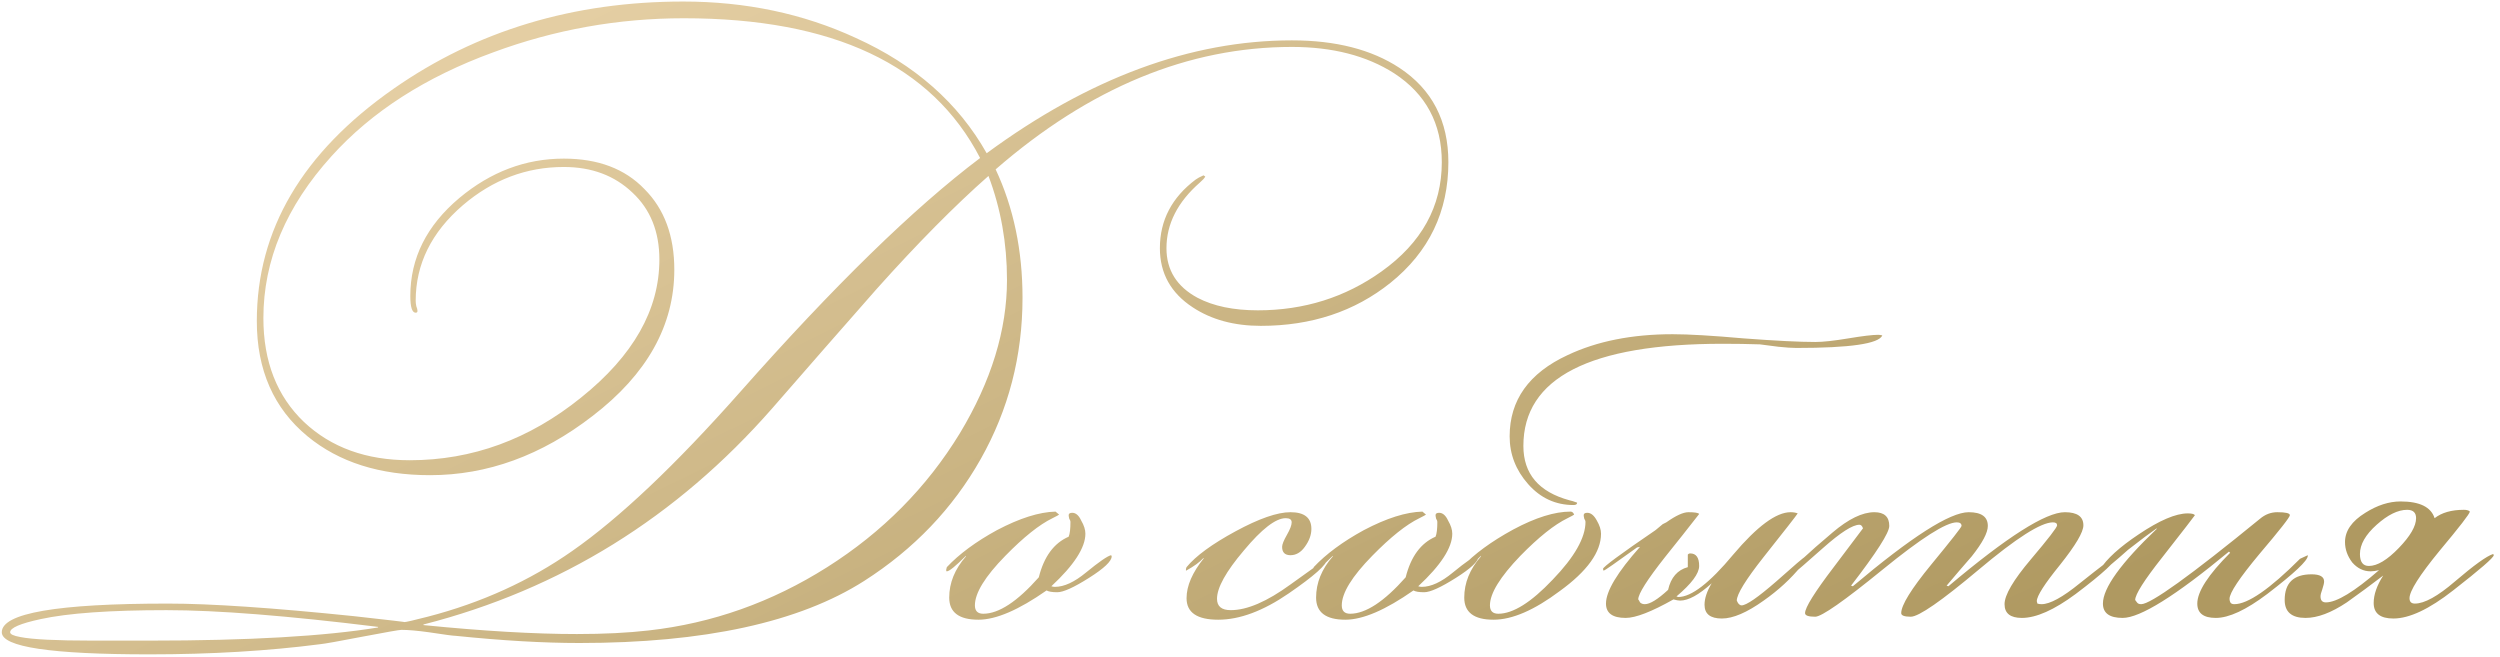 <?xml version="1.0" encoding="UTF-8"?> <svg xmlns="http://www.w3.org/2000/svg" width="293" height="77" viewBox="0 0 293 77" fill="none"> <path d="M169.749 19.01C169.749 24.797 167.485 29.51 162.959 33.15C158.759 36.51 153.695 38.19 147.769 38.19C144.642 38.19 141.982 37.467 139.789 36.02C137.222 34.34 135.939 32.03 135.939 29.09C135.939 25.823 137.339 23.14 140.139 21.04C140.325 20.9 140.629 20.737 141.049 20.55L141.259 20.69C141.165 20.877 140.955 21.11 140.629 21.39C138.015 23.677 136.709 26.243 136.709 29.09C136.709 31.657 137.922 33.593 140.349 34.9C142.215 35.88 144.572 36.37 147.419 36.37C152.832 36.37 157.662 34.853 161.909 31.82C166.622 28.46 168.979 24.19 168.979 19.01C168.979 14.483 167.112 11.007 163.379 8.58C160.159 6.527 156.169 5.5 151.409 5.5C139.275 5.5 127.702 10.283 116.689 19.85C118.789 24.33 119.839 29.347 119.839 34.9C119.839 41.713 118.205 48.013 114.939 53.8C111.672 59.587 107.122 64.347 101.289 68.08C93.682 72.933 82.552 75.36 67.899 75.36C63.699 75.36 58.869 75.08 53.409 74.52C53.129 74.52 52.079 74.38 50.259 74.1C48.905 73.913 47.832 73.82 47.039 73.82C46.805 73.82 45.335 74.077 42.629 74.59C39.735 75.15 38.032 75.453 37.519 75.5C31.405 76.293 24.732 76.69 17.499 76.69C5.972 76.69 0.209 75.827 0.209 74.1C0.209 71.86 6.695 70.74 19.669 70.74C24.662 70.74 31.919 71.23 41.439 72.21C45.639 72.677 47.622 72.91 47.389 72.91C47.575 72.91 48.485 72.7 50.119 72.28C56.419 70.647 62.065 68.08 67.059 64.58C72.612 60.707 79.169 54.5 86.729 45.96C97.742 33.5 107.122 24.353 114.869 18.52C109.222 7.6 97.649 2.14 80.149 2.14C72.449 2.14 65.005 3.47 57.819 6.13C49.885 9.023 43.562 13.083 38.849 18.31C33.529 24.19 30.869 30.513 30.869 37.28C30.869 42.367 32.455 46.427 35.629 49.46C38.802 52.447 42.932 53.94 48.019 53.94C55.345 53.94 62.042 51.49 68.109 46.59C74.222 41.69 77.279 36.3 77.279 30.42C77.279 27.153 76.229 24.54 74.129 22.58C72.029 20.573 69.345 19.57 66.079 19.57C61.692 19.57 57.749 21.063 54.249 24.05C50.562 27.223 48.719 30.957 48.719 35.25C48.719 35.437 48.742 35.647 48.789 35.88C48.882 36.113 48.929 36.3 48.929 36.44C48.929 36.58 48.859 36.65 48.719 36.65C48.299 36.65 48.089 35.997 48.089 34.69C48.089 30.257 50.002 26.43 53.829 23.21C57.515 20.13 61.599 18.59 66.079 18.59C70.092 18.59 73.242 19.78 75.529 22.16C77.862 24.493 79.029 27.643 79.029 31.61C79.029 38.143 75.832 43.86 69.439 48.76C63.465 53.38 57.119 55.69 50.399 55.69C44.519 55.69 39.735 54.173 36.049 51.14C32.082 47.873 30.099 43.37 30.099 37.63C30.099 26.943 35.442 17.867 46.129 10.4C55.882 3.587 67.199 0.18 80.079 0.18C87.405 0.18 94.149 1.603 100.309 4.45C107.215 7.577 112.325 12.08 115.639 17.96C127.632 9.14 139.555 4.73 151.409 4.73C156.542 4.73 160.742 5.803 164.009 7.95C167.835 10.47 169.749 14.157 169.749 19.01ZM118.019 32.8C118.019 28.507 117.295 24.447 115.849 20.62C111.882 24.12 107.519 28.53 102.759 33.85C98.652 38.517 94.569 43.183 90.509 47.85C79.309 60.637 65.682 69.083 49.629 73.19V73.26C56.629 73.96 62.625 74.31 67.619 74.31C70.792 74.31 73.592 74.17 76.019 73.89C83.485 73.05 90.462 70.577 96.949 66.47C103.435 62.363 108.615 57.137 112.489 50.79C116.175 44.677 118.019 38.68 118.019 32.8ZM44.309 73.54V73.47C33.715 72.163 25.455 71.51 19.529 71.51C12.902 71.51 7.979 71.86 4.759 72.56C2.379 73.073 1.189 73.587 1.189 74.1C1.189 74.333 1.585 74.52 2.379 74.66C3.779 74.94 6.579 75.08 10.779 75.08H17.569C29.142 75.08 38.055 74.567 44.309 73.54ZM130.288 65.21C130.288 65.77 129.402 66.61 127.628 67.73C125.855 68.85 124.618 69.41 123.918 69.41C123.312 69.41 122.892 69.34 122.658 69.2C119.392 71.487 116.732 72.63 114.678 72.63C112.392 72.63 111.248 71.767 111.248 70.04C111.248 68.313 111.902 66.703 113.208 65.21V65.14C111.995 66.353 111.248 66.96 110.968 66.96C110.922 66.96 110.898 66.937 110.898 66.89V66.75C110.898 66.75 110.922 66.657 110.968 66.47C112.415 64.93 114.375 63.483 116.848 62.13C119.508 60.73 121.795 60.007 123.708 59.96L124.128 60.31C124.082 60.357 123.825 60.497 123.358 60.73C121.818 61.477 119.975 62.947 117.828 65.14C115.448 67.567 114.258 69.503 114.258 70.95C114.258 71.603 114.585 71.93 115.238 71.93C117.058 71.93 119.228 70.507 121.748 67.66C122.355 65.233 123.522 63.647 125.248 62.9C125.388 62.573 125.458 61.99 125.458 61.15C125.458 61.057 125.412 60.94 125.318 60.8C125.272 60.613 125.248 60.473 125.248 60.38C125.248 60.193 125.388 60.1 125.668 60.1C126.088 60.1 126.438 60.403 126.718 61.01C127.045 61.57 127.208 62.083 127.208 62.55C127.208 64.183 125.878 66.237 123.218 68.71C123.358 68.757 123.498 68.78 123.638 68.78C124.712 68.78 125.925 68.22 127.278 67.1C128.818 65.84 129.798 65.163 130.218 65.07C130.265 65.117 130.288 65.163 130.288 65.21ZM155.514 65.56C155.514 66.167 154.021 67.497 151.034 69.55C148.047 71.603 145.294 72.63 142.774 72.63C140.301 72.63 139.064 71.79 139.064 70.11C139.064 68.663 139.741 67.1 141.094 65.42H141.024C140.604 65.887 139.927 66.377 138.994 66.89V66.75C138.994 66.657 139.017 66.563 139.064 66.47C140.137 65.163 142.051 63.763 144.804 62.27C147.557 60.777 149.704 60.03 151.244 60.03C152.877 60.03 153.694 60.683 153.694 61.99C153.694 62.69 153.437 63.39 152.924 64.09C152.457 64.743 151.897 65.07 151.244 65.07C150.591 65.07 150.264 64.743 150.264 64.09C150.264 63.81 150.451 63.343 150.824 62.69C151.197 62.037 151.384 61.547 151.384 61.22C151.384 60.893 151.151 60.73 150.684 60.73C149.517 60.73 147.884 61.99 145.784 64.51C143.684 66.983 142.634 68.873 142.634 70.18C142.634 71.067 143.171 71.51 144.244 71.51C146.157 71.51 148.491 70.507 151.244 68.5C154.044 66.493 155.444 65.49 155.444 65.49H155.514V65.56ZM173.286 65.21C173.286 65.77 172.4 66.61 170.626 67.73C168.853 68.85 167.616 69.41 166.916 69.41C166.31 69.41 165.89 69.34 165.656 69.2C162.39 71.487 159.73 72.63 157.676 72.63C155.39 72.63 154.246 71.767 154.246 70.04C154.246 68.313 154.9 66.703 156.206 65.21V65.14C154.993 66.353 154.246 66.96 153.966 66.96C153.92 66.96 153.896 66.937 153.896 66.89V66.75C153.896 66.75 153.92 66.657 153.966 66.47C155.413 64.93 157.373 63.483 159.846 62.13C162.506 60.73 164.793 60.007 166.706 59.96L167.126 60.31C167.08 60.357 166.823 60.497 166.356 60.73C164.816 61.477 162.973 62.947 160.826 65.14C158.446 67.567 157.256 69.503 157.256 70.95C157.256 71.603 157.583 71.93 158.236 71.93C160.056 71.93 162.226 70.507 164.746 67.66C165.353 65.233 166.52 63.647 168.246 62.9C168.386 62.573 168.456 61.99 168.456 61.15C168.456 61.057 168.41 60.94 168.316 60.8C168.27 60.613 168.246 60.473 168.246 60.38C168.246 60.193 168.386 60.1 168.666 60.1C169.086 60.1 169.436 60.403 169.716 61.01C170.043 61.57 170.206 62.083 170.206 62.55C170.206 64.183 168.876 66.237 166.216 68.71C166.356 68.757 166.496 68.78 166.636 68.78C167.71 68.78 168.923 68.22 170.276 67.1C171.816 65.84 172.796 65.163 173.216 65.07C173.263 65.117 173.286 65.163 173.286 65.21ZM220.61 39.31C220.19 40.29 216.83 40.78 210.53 40.78C210.016 40.78 209.316 40.733 208.43 40.64C207.356 40.5 206.633 40.407 206.26 40.36C204.86 40.313 203.413 40.29 201.92 40.29C186.333 40.29 178.54 44.28 178.54 52.26C178.54 55.527 180.336 57.65 183.93 58.63C184.163 58.677 184.466 58.77 184.84 58.91C184.84 59.097 184.7 59.19 184.42 59.19C182.32 59.19 180.546 58.373 179.1 56.74C177.653 55.107 176.93 53.24 176.93 51.14C176.93 46.893 179.193 43.72 183.72 41.62C187.173 39.987 191.28 39.17 196.04 39.17C197.906 39.17 200.683 39.333 204.37 39.66C208.103 39.94 210.903 40.08 212.77 40.08C213.656 40.08 214.94 39.94 216.62 39.66C218.3 39.38 219.466 39.24 220.12 39.24C220.26 39.24 220.423 39.263 220.61 39.31ZM187.64 62.55C187.64 64.697 186.03 66.937 182.81 69.27C179.823 71.51 177.233 72.63 175.04 72.63C172.753 72.63 171.61 71.767 171.61 70.04C171.61 68.313 172.263 66.703 173.57 65.21V65.14C172.403 66.353 171.656 66.96 171.33 66.96C171.33 66.96 171.306 66.937 171.26 66.89V66.75C171.26 66.75 171.283 66.657 171.33 66.47C172.776 64.93 174.783 63.46 177.35 62.06C179.963 60.66 182.203 59.96 184.07 59.96C184.256 59.96 184.396 60.077 184.49 60.31C184.443 60.357 184.186 60.497 183.72 60.73C182.18 61.477 180.336 62.947 178.19 65.14C175.81 67.613 174.62 69.55 174.62 70.95C174.62 71.603 174.946 71.93 175.6 71.93C177.326 71.93 179.45 70.6 181.97 67.94C184.536 65.28 185.82 63.017 185.82 61.15C185.82 61.057 185.773 60.94 185.68 60.8C185.633 60.613 185.61 60.473 185.61 60.38C185.61 60.193 185.75 60.1 186.03 60.1C186.45 60.1 186.823 60.403 187.15 61.01C187.476 61.57 187.64 62.083 187.64 62.55ZM211.741 65.49C211.741 65.537 211.531 65.817 211.111 66.33C209.898 67.823 208.428 69.177 206.701 70.39C204.741 71.79 203.108 72.49 201.801 72.49C200.448 72.49 199.771 71.953 199.771 70.88C199.771 70.133 200.051 69.293 200.611 68.36C199.118 69.713 197.881 70.39 196.901 70.39C196.714 70.39 196.458 70.343 196.131 70.25C193.564 71.697 191.698 72.42 190.531 72.42C188.991 72.42 188.221 71.86 188.221 70.74C188.221 69.293 189.551 67.077 192.211 64.09L191.861 64.16C189.341 65.98 188.034 66.89 187.941 66.89L187.871 66.68C187.871 66.447 189.924 64.93 194.031 62.13C194.264 61.943 194.544 61.71 194.871 61.43C195.058 61.337 195.198 61.267 195.291 61.22C196.411 60.427 197.274 60.03 197.881 60.03C198.628 60.03 199.048 60.1 199.141 60.24C197.834 61.92 196.504 63.6 195.151 65.28C193.051 67.94 192.001 69.597 192.001 70.25C192.048 70.297 192.118 70.413 192.211 70.6C192.351 70.74 192.538 70.81 192.771 70.81C193.378 70.81 194.288 70.25 195.501 69.13C195.828 67.683 196.598 66.797 197.811 66.47C197.811 66.47 197.811 65.98 197.811 65L197.881 64.93C197.928 64.883 197.998 64.86 198.091 64.86C198.791 64.86 199.141 65.35 199.141 66.33C199.141 67.217 198.254 68.407 196.481 69.9L196.691 69.97C198.231 69.97 200.378 68.313 203.131 65C205.931 61.687 208.171 60.03 209.851 60.03C210.178 60.03 210.458 60.077 210.691 60.17C210.551 60.403 209.221 62.107 206.701 65.28C204.601 67.94 203.551 69.643 203.551 70.39C203.551 70.39 203.598 70.483 203.691 70.67C203.831 70.857 203.971 70.95 204.111 70.95C204.671 70.95 206.024 70.017 208.171 68.15C210.318 66.237 211.438 65.28 211.531 65.28L211.671 65.35C211.718 65.35 211.741 65.397 211.741 65.49ZM248.093 65.14C248.093 65.7 246.483 67.193 243.263 69.62C240.743 71.487 238.643 72.42 236.963 72.42C235.609 72.42 234.933 71.883 234.933 70.81C234.933 69.737 235.959 67.987 238.013 65.56C240.066 63.133 241.093 61.803 241.093 61.57C241.093 61.337 240.929 61.22 240.603 61.22C239.203 61.22 236.309 63.063 231.923 66.75C227.536 70.437 224.876 72.28 223.943 72.28C223.196 72.28 222.823 72.14 222.823 71.86C222.823 70.927 223.989 69.037 226.323 66.19C228.703 63.297 229.893 61.78 229.893 61.64C229.893 61.36 229.706 61.22 229.333 61.22C228.073 61.22 225.179 63.063 220.653 66.75C216.126 70.437 213.489 72.28 212.743 72.28C211.949 72.28 211.553 72.14 211.553 71.86C211.553 71.207 212.673 69.41 214.913 66.47C217.153 63.483 218.296 61.967 218.343 61.92C218.249 61.64 218.109 61.5 217.923 61.5C217.129 61.5 215.706 62.41 213.653 64.23C211.599 66.05 210.549 66.96 210.503 66.96C210.316 66.96 210.223 66.867 210.223 66.68C210.223 66.4 211.739 64.977 214.773 62.41C216.639 60.823 218.273 60.03 219.673 60.03C220.839 60.03 221.423 60.567 221.423 61.64C221.423 62.433 219.929 64.767 216.943 68.64L217.153 68.71C224.013 62.923 228.539 60.03 230.733 60.03C232.226 60.03 232.973 60.567 232.973 61.64C232.973 62.433 232.343 63.623 231.083 65.21C230.103 66.33 229.123 67.473 228.143 68.64L228.353 68.71C235.213 62.923 239.763 60.03 242.003 60.03C243.449 60.03 244.173 60.543 244.173 61.57C244.173 62.363 243.263 63.903 241.443 66.19C239.623 68.43 238.713 69.853 238.713 70.46L238.783 70.74C238.923 70.787 239.086 70.81 239.273 70.81C240.253 70.81 241.746 69.993 243.753 68.36C246.273 66.353 247.719 65.257 248.093 65.07V65.14ZM270.473 65.14C270.473 65.7 268.886 67.193 265.713 69.62C263.24 71.487 261.233 72.42 259.693 72.42C258.246 72.42 257.523 71.86 257.523 70.74C257.523 69.34 258.806 67.357 261.373 64.79L261.233 64.65C254.98 69.83 250.826 72.42 248.773 72.42C247.233 72.42 246.463 71.86 246.463 70.74C246.463 68.92 248.563 66.003 252.763 61.99V61.92C252.016 62.433 250.896 63.273 249.403 64.44C248.843 64.953 248.003 65.677 246.883 66.61C246.603 66.797 246.37 66.89 246.183 66.89L246.113 66.75C246.906 65.49 248.423 64.113 250.663 62.62C253.09 60.987 255.003 60.17 256.403 60.17C256.87 60.17 257.15 60.24 257.243 60.38C257.196 60.473 255.913 62.13 253.393 65.35C251.293 68.01 250.243 69.667 250.243 70.32C250.29 70.367 250.36 70.46 250.453 70.6C250.546 70.74 250.71 70.81 250.943 70.81C252.063 70.81 256.706 67.473 264.873 60.8C265.48 60.287 266.156 60.03 266.903 60.03C267.883 60.03 268.373 60.147 268.373 60.38C268.373 60.613 267.183 62.13 264.803 64.93C262.47 67.73 261.303 69.48 261.303 70.18C261.303 70.367 261.35 70.53 261.443 70.67C261.536 70.763 261.676 70.81 261.863 70.81C263.45 70.81 266.016 69.037 269.563 65.49L270.473 65.07V65.14ZM292.265 65.07C292.265 65.35 290.678 66.727 287.505 69.2C284.705 71.393 282.372 72.49 280.505 72.49C278.965 72.49 278.195 71.883 278.195 70.67C278.195 69.69 278.568 68.617 279.315 67.45C277.915 68.523 276.492 69.573 275.045 70.6C273.225 71.813 271.615 72.42 270.215 72.42C268.582 72.42 267.765 71.72 267.765 70.32C267.765 68.313 268.815 67.31 270.915 67.31C271.895 67.31 272.385 67.59 272.385 68.15C272.385 68.337 272.315 68.64 272.175 69.06C272.035 69.433 271.965 69.713 271.965 69.9C271.965 70.367 272.175 70.6 272.595 70.6C273.855 70.6 275.932 69.34 278.825 66.82C278.452 66.913 278.125 66.96 277.845 66.96C277.005 66.96 276.282 66.61 275.675 65.91C275.115 65.163 274.835 64.37 274.835 63.53C274.835 62.223 275.628 61.08 277.215 60.1C278.615 59.213 279.992 58.77 281.345 58.77C283.585 58.77 284.915 59.423 285.335 60.73C286.175 60.077 287.318 59.75 288.765 59.75C289.045 59.75 289.255 59.797 289.395 59.89L289.465 59.96C289.465 60.193 288.275 61.733 285.895 64.58C283.562 67.427 282.395 69.27 282.395 70.11C282.395 70.53 282.605 70.74 283.025 70.74C284.145 70.74 285.708 69.877 287.715 68.15C289.955 66.237 291.448 65.163 292.195 64.93C292.242 64.977 292.265 65.023 292.265 65.07ZM283.165 60.73C283.165 60.077 282.815 59.75 282.115 59.75C281.042 59.75 279.852 60.333 278.545 61.5C277.238 62.667 276.585 63.81 276.585 64.93C276.585 65.863 276.935 66.33 277.635 66.33C278.615 66.33 279.782 65.63 281.135 64.23C282.488 62.83 283.165 61.663 283.165 60.73Z" fill="url(#paint0_linear_4011_3993)"></path> <defs> <linearGradient id="paint0_linear_4011_3993" x1="-13.167" y1="42" x2="49.135" y2="167.228" gradientUnits="userSpaceOnUse"> <stop stop-color="#E4CEA3"></stop> <stop offset="1" stop-color="#AF9961"></stop> </linearGradient> </defs> </svg> 
